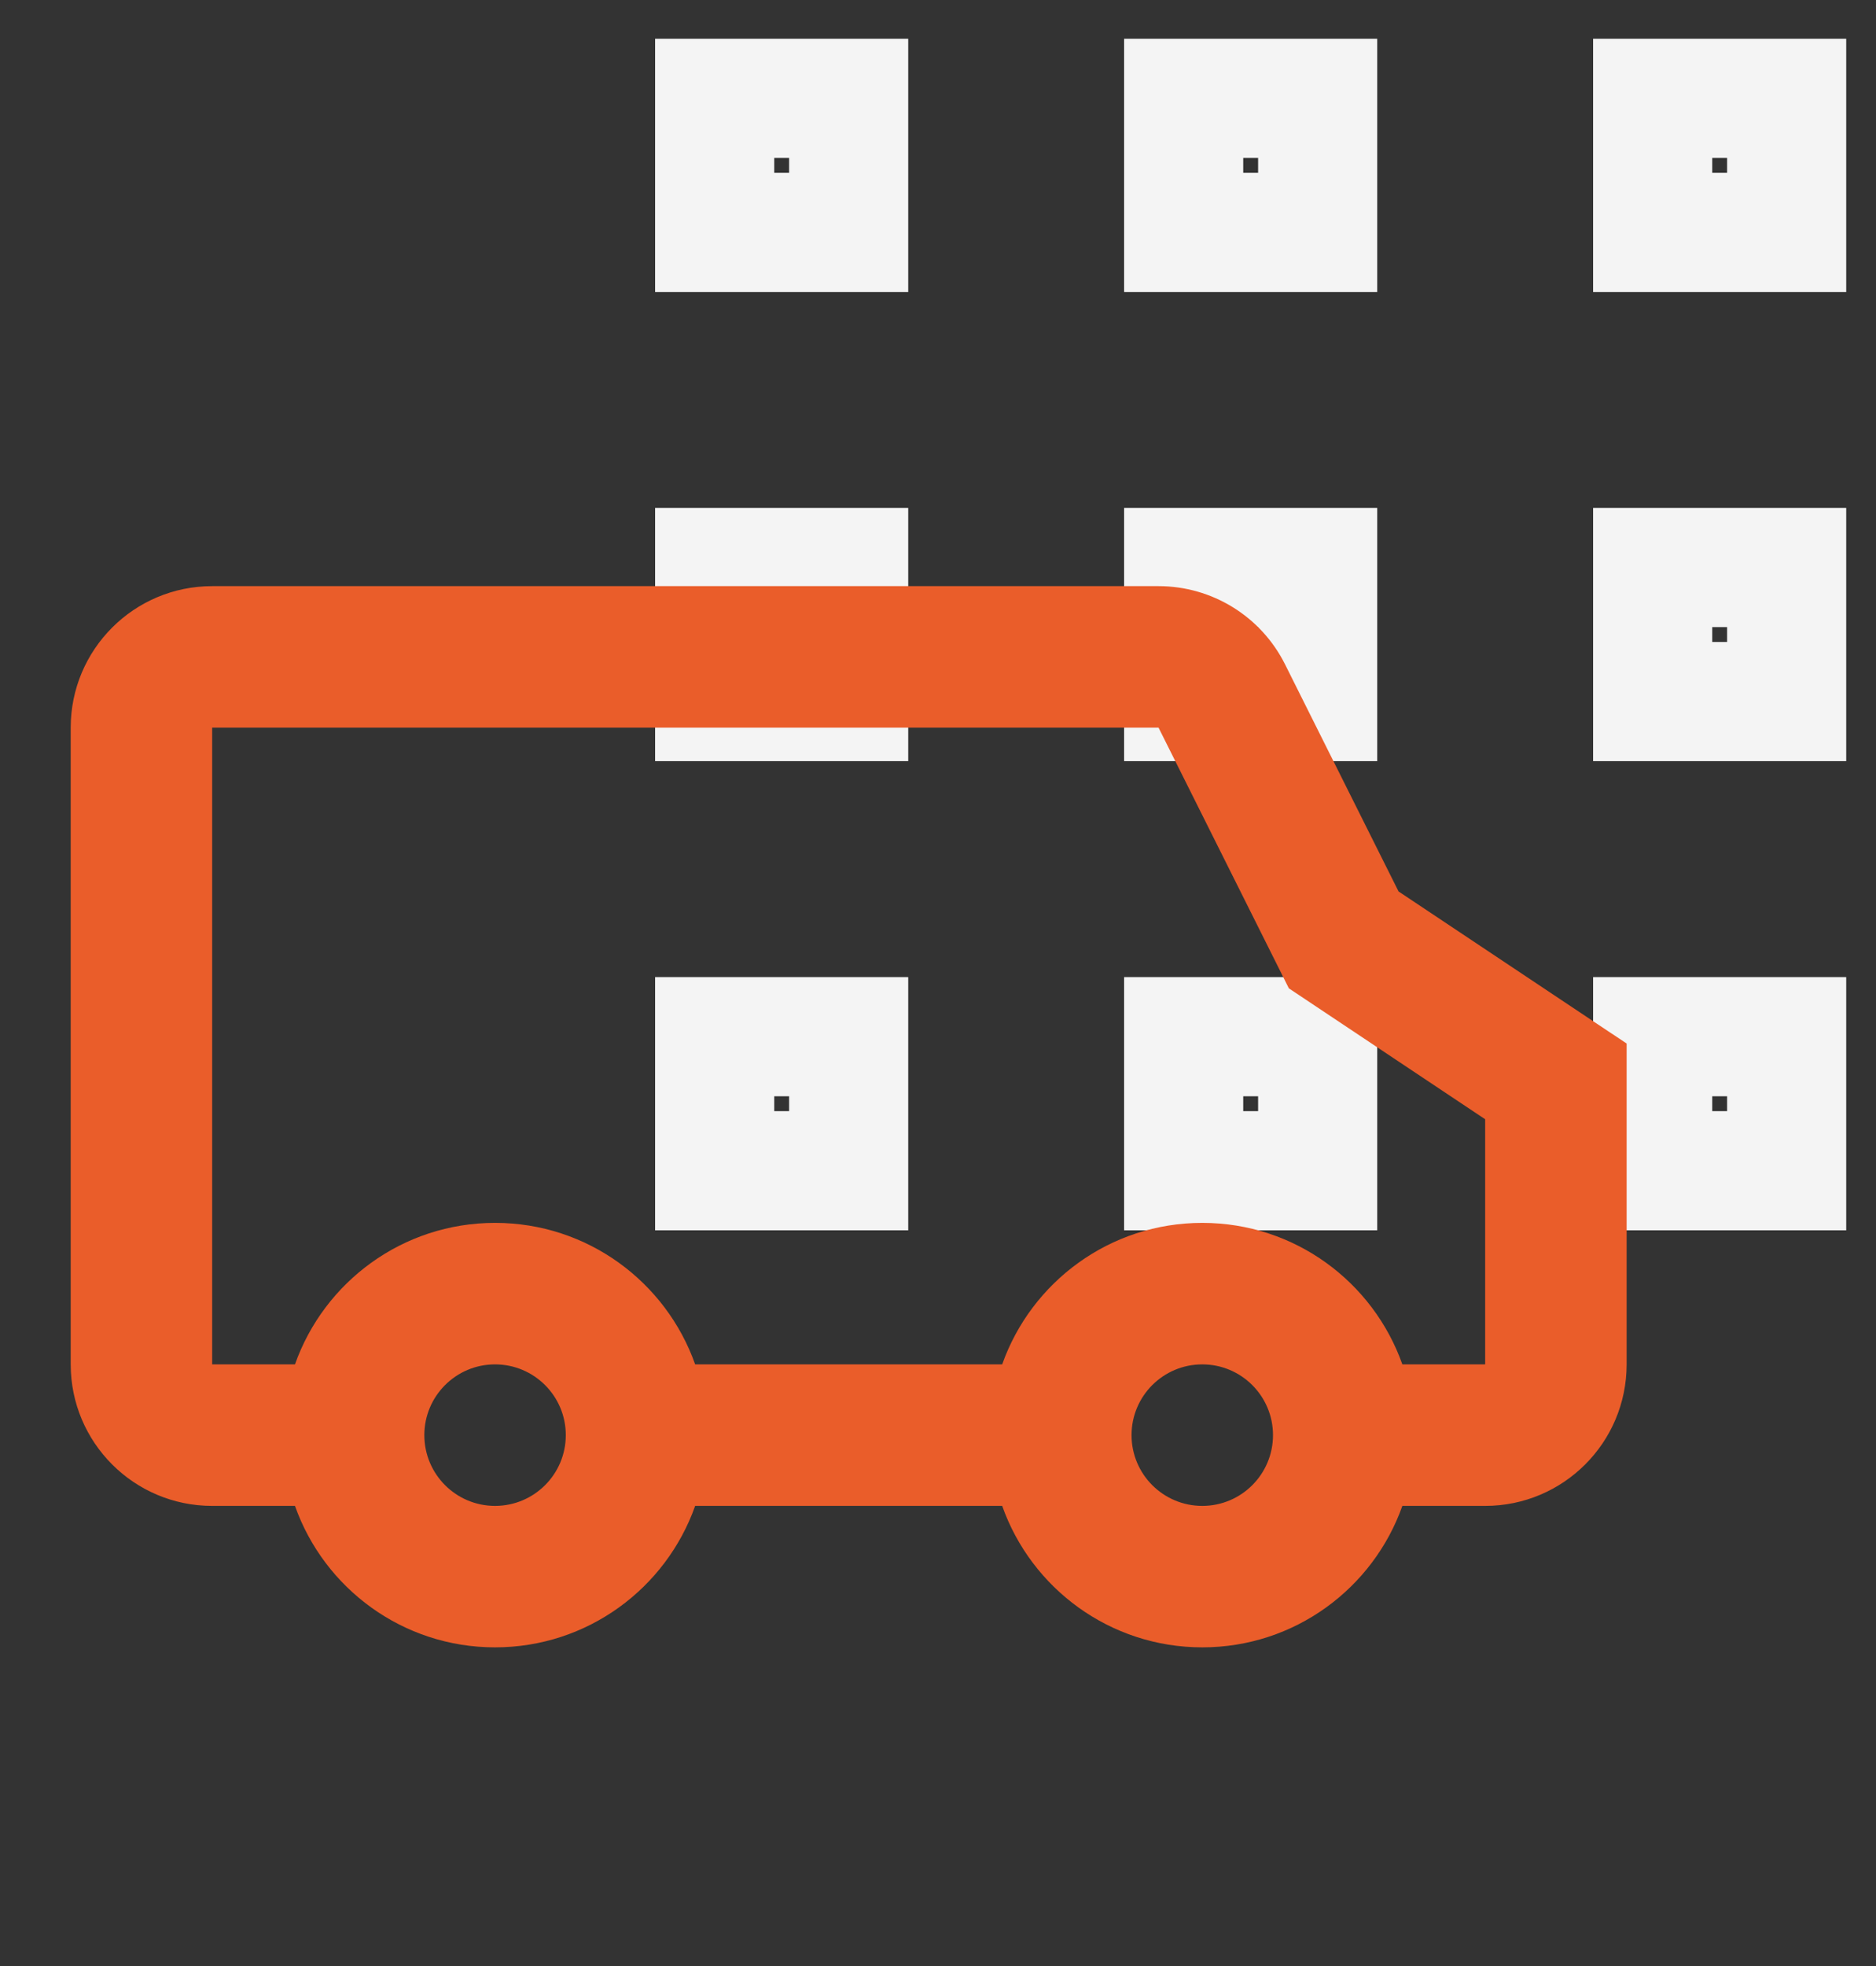 <?xml version="1.0" encoding="UTF-8"?> <svg xmlns="http://www.w3.org/2000/svg" width="42" height="44" viewBox="0 0 42 44" fill="none"><rect x="0" y="0" width="42" height="44" fill="#333333" stroke="none"/> <path d="M19 2.201H16V5.201H19V2.201ZM40 2.201H37V5.201H40V2.201ZM29.5 2.201H26.5V5.201H29.5V2.201ZM19 23.201H16V26.201H19V23.201ZM40 23.201H37V26.201H40V23.201ZM29.5 23.201H26.5V26.201H29.5V23.201ZM19 12.701H16V15.701H19V12.701ZM40 12.701H37V15.701H40V12.701ZM29.5 12.701H26.5V15.701H29.5V12.701Z" stroke="#F4F4F4" stroke-width="2.667" stroke-linecap="square"></path> <path fill-rule="evenodd" clip-rule="evenodd" d="M31.396 30.535H33.25V25.049L28.855 22.119L25.938 16.285H4.75V30.535H6.604C7.256 28.69 9.015 27.368 11.083 27.368C13.152 27.368 14.911 28.69 15.563 30.535H22.437C23.089 28.69 24.849 27.368 26.917 27.368C28.985 27.368 30.744 28.69 31.396 30.535ZM31.396 33.702C30.744 35.546 28.985 36.868 26.917 36.868C24.849 36.868 23.089 35.546 22.437 33.702H15.563C14.911 35.546 13.152 36.868 11.083 36.868C9.015 36.868 7.256 35.546 6.604 33.702H4.75C3.001 33.702 1.583 32.284 1.583 30.535V16.285C1.583 14.536 3.001 13.118 4.75 13.118H25.938C27.138 13.118 28.234 13.796 28.77 14.869L31.311 19.951L36.417 23.354V30.535C36.417 32.284 34.999 33.702 33.25 33.702H31.396ZM11.083 33.702C11.958 33.702 12.667 32.993 12.667 32.118C12.667 31.244 11.958 30.535 11.083 30.535C10.209 30.535 9.5 31.244 9.5 32.118C9.5 32.993 10.209 33.702 11.083 33.702ZM26.917 33.702C27.791 33.702 28.5 32.993 28.5 32.118C28.5 31.244 27.791 30.535 26.917 30.535C26.042 30.535 25.333 31.244 25.333 32.118C25.333 32.993 26.042 33.702 26.917 33.702Z" fill="#EA5D2A"></path> </svg> 